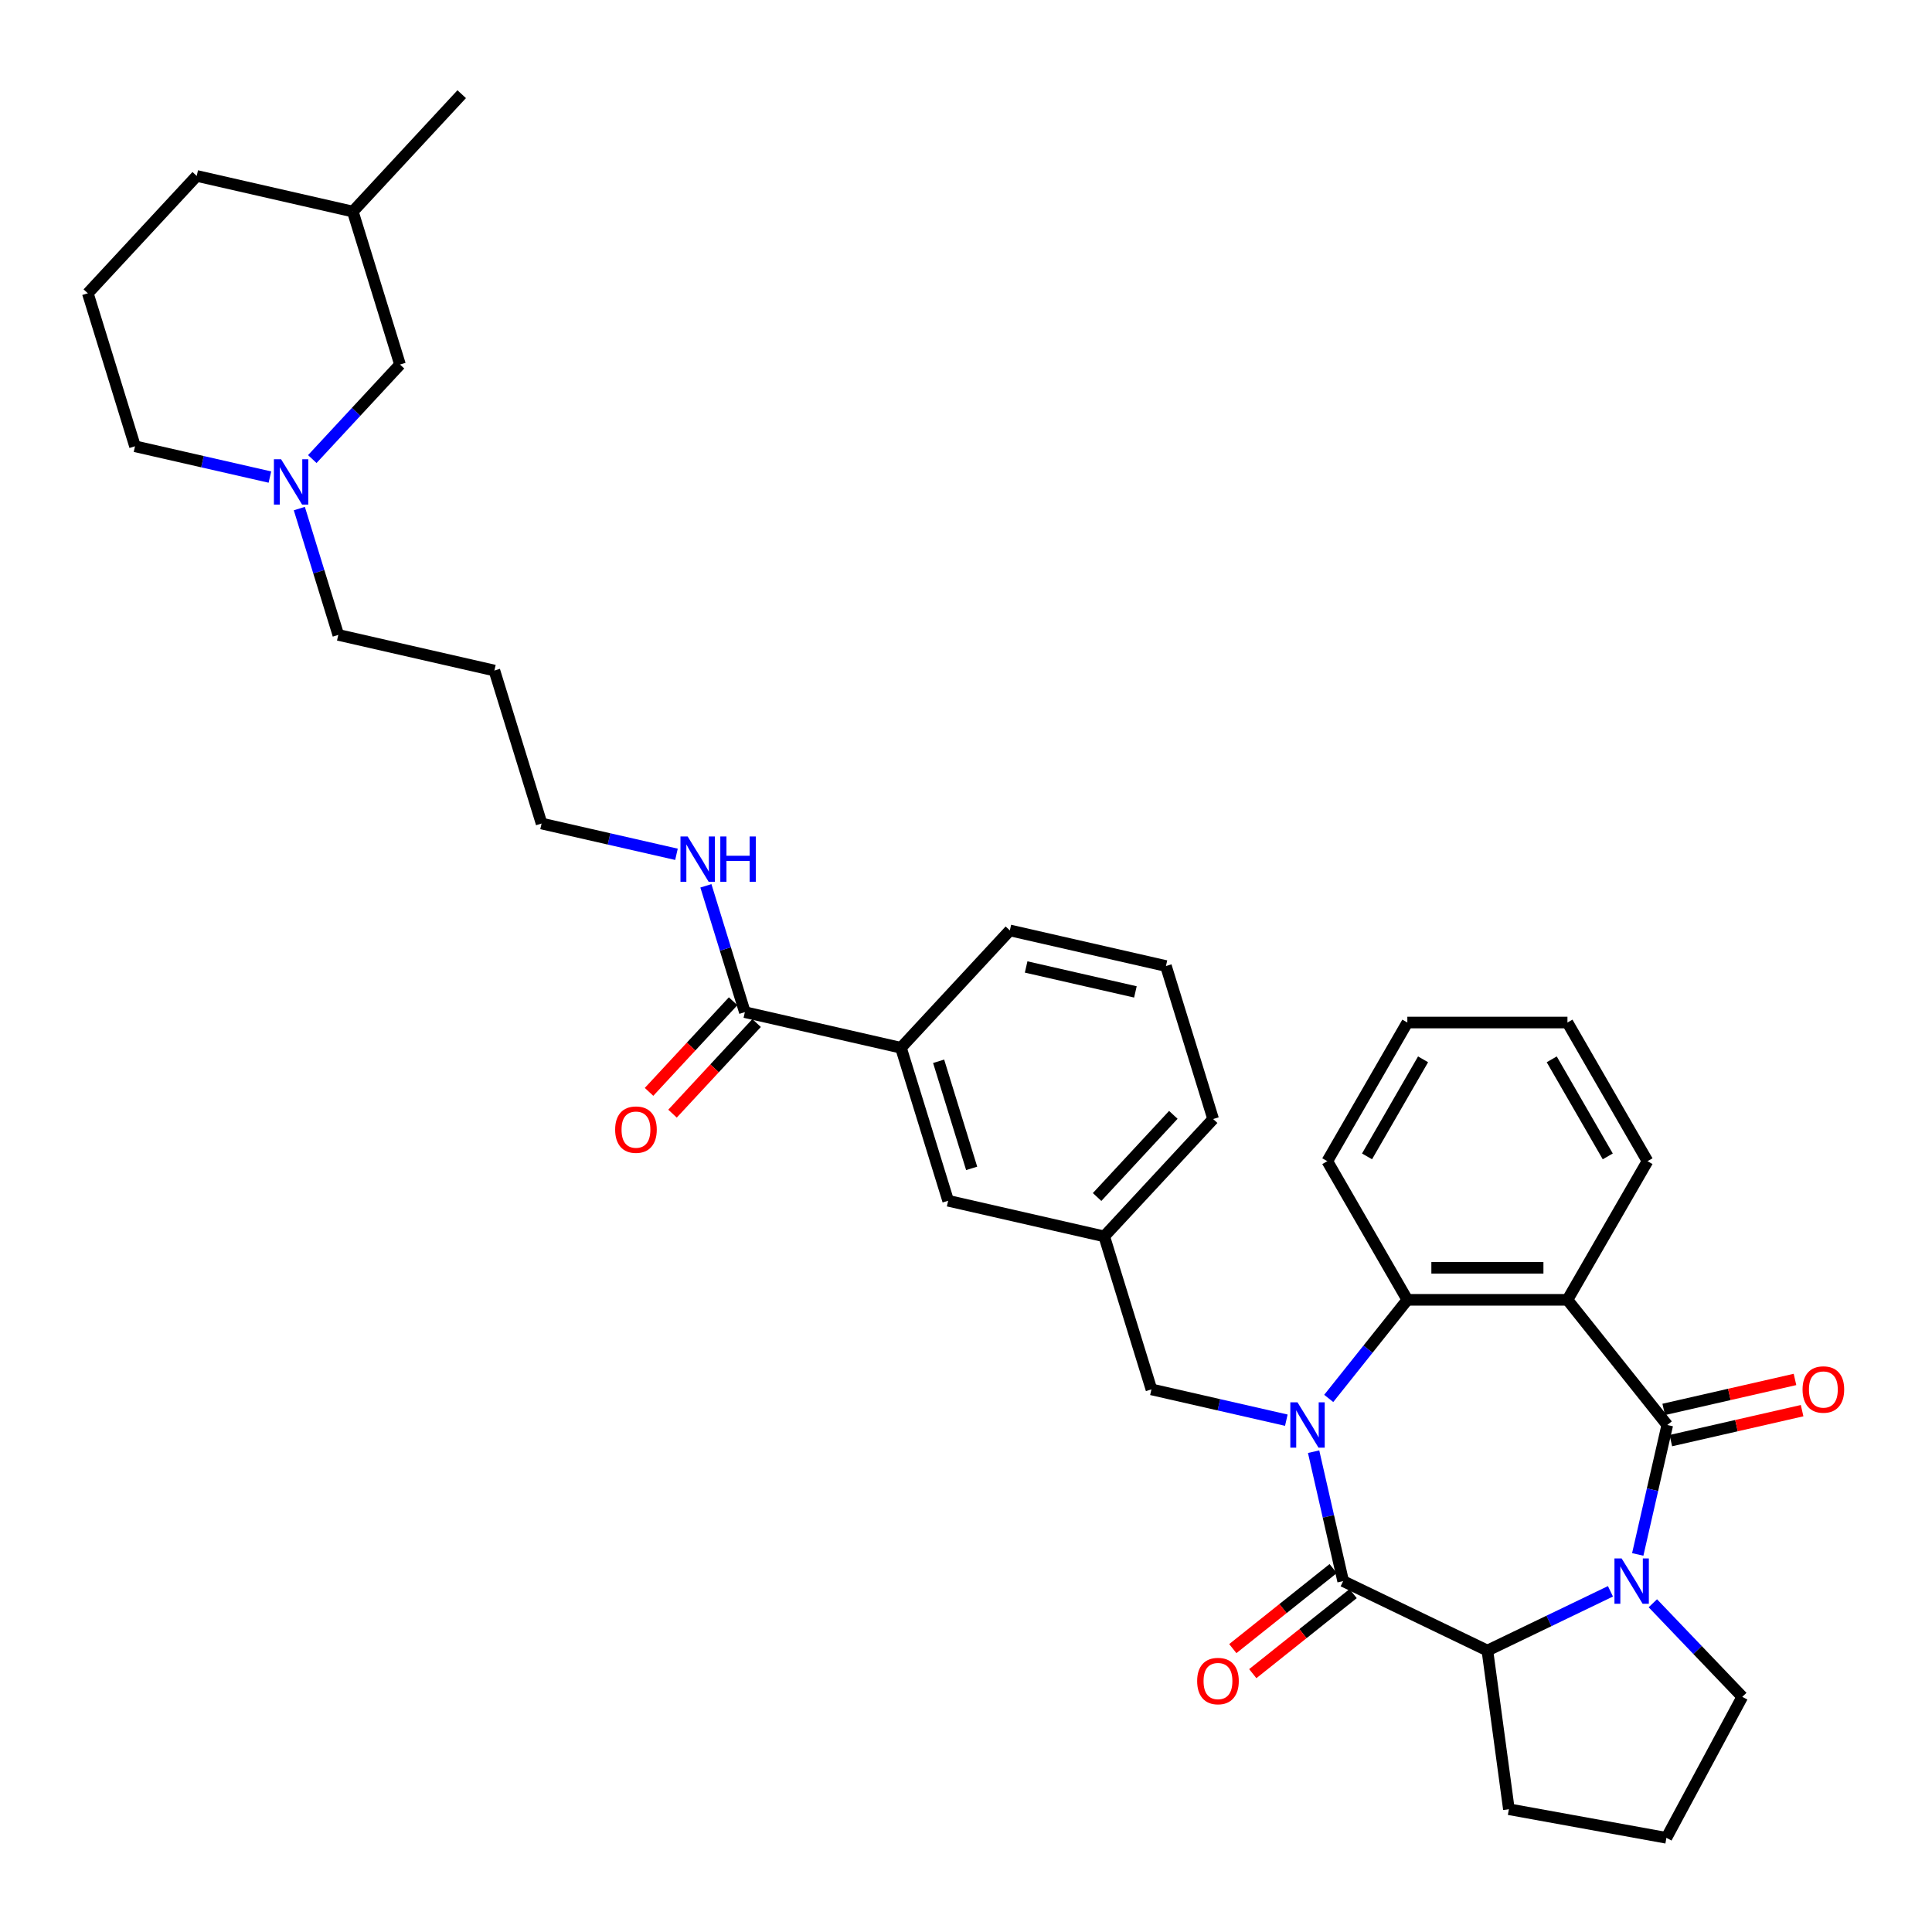 <?xml version='1.0' encoding='iso-8859-1'?>
<svg version='1.1' baseProfile='full'
              xmlns='http://www.w3.org/2000/svg'
                      xmlns:rdkit='http://www.rdkit.org/xml'
                      xmlns:xlink='http://www.w3.org/1999/xlink'
                  xml:space='preserve'
width='1000px' height='1000px' viewBox='0 0 1000 1000'>
<!-- END OF HEADER -->
<rect style='opacity:1.0;fill:#FFFFFF;stroke:none' width='1000' height='1000' x='0' y='0'> </rect>
<path class='bond-1' d='M 679.922,751.389 L 687.567,784.882' style='fill:none;fill-rule:evenodd;stroke:#0000FF;stroke-width:6px;stroke-linecap:butt;stroke-linejoin:miter;stroke-opacity:1' />
<path class='bond-1' d='M 687.567,784.882 L 695.211,818.376' style='fill:none;fill-rule:evenodd;stroke:#000000;stroke-width:6px;stroke-linecap:butt;stroke-linejoin:miter;stroke-opacity:1' />
<path class='bond-4' d='M 687.743,723.824 L 708.091,698.308' style='fill:none;fill-rule:evenodd;stroke:#0000FF;stroke-width:6px;stroke-linecap:butt;stroke-linejoin:miter;stroke-opacity:1' />
<path class='bond-4' d='M 708.091,698.308 L 728.44,672.792' style='fill:none;fill-rule:evenodd;stroke:#000000;stroke-width:6px;stroke-linecap:butt;stroke-linejoin:miter;stroke-opacity:1' />
<path class='bond-7' d='M 665.799,735.079 L 630.888,727.11' style='fill:none;fill-rule:evenodd;stroke:#0000FF;stroke-width:6px;stroke-linecap:butt;stroke-linejoin:miter;stroke-opacity:1' />
<path class='bond-7' d='M 630.888,727.11 L 595.978,719.142' style='fill:none;fill-rule:evenodd;stroke:#000000;stroke-width:6px;stroke-linecap:butt;stroke-linejoin:miter;stroke-opacity:1' />
<path class='bond-0' d='M 862.979,737.583 L 811.31,672.792' style='fill:none;fill-rule:evenodd;stroke:#000000;stroke-width:6px;stroke-linecap:butt;stroke-linejoin:miter;stroke-opacity:1' />
<path class='bond-10' d='M 864.823,745.662 L 898.797,737.908' style='fill:none;fill-rule:evenodd;stroke:#000000;stroke-width:6px;stroke-linecap:butt;stroke-linejoin:miter;stroke-opacity:1' />
<path class='bond-10' d='M 898.797,737.908 L 932.771,730.153' style='fill:none;fill-rule:evenodd;stroke:#FF0000;stroke-width:6px;stroke-linecap:butt;stroke-linejoin:miter;stroke-opacity:1' />
<path class='bond-10' d='M 861.135,729.504 L 895.109,721.749' style='fill:none;fill-rule:evenodd;stroke:#000000;stroke-width:6px;stroke-linecap:butt;stroke-linejoin:miter;stroke-opacity:1' />
<path class='bond-10' d='M 895.109,721.749 L 929.083,713.995' style='fill:none;fill-rule:evenodd;stroke:#FF0000;stroke-width:6px;stroke-linecap:butt;stroke-linejoin:miter;stroke-opacity:1' />
<path class='bond-35' d='M 862.979,737.583 L 855.335,771.076' style='fill:none;fill-rule:evenodd;stroke:#000000;stroke-width:6px;stroke-linecap:butt;stroke-linejoin:miter;stroke-opacity:1' />
<path class='bond-35' d='M 855.335,771.076 L 847.69,804.569' style='fill:none;fill-rule:evenodd;stroke:#0000FF;stroke-width:6px;stroke-linecap:butt;stroke-linejoin:miter;stroke-opacity:1' />
<path class='bond-5' d='M 695.211,818.376 L 769.875,854.332' style='fill:none;fill-rule:evenodd;stroke:#000000;stroke-width:6px;stroke-linecap:butt;stroke-linejoin:miter;stroke-opacity:1' />
<path class='bond-11' d='M 690.044,811.897 L 664.071,832.609' style='fill:none;fill-rule:evenodd;stroke:#000000;stroke-width:6px;stroke-linecap:butt;stroke-linejoin:miter;stroke-opacity:1' />
<path class='bond-11' d='M 664.071,832.609 L 638.099,853.322' style='fill:none;fill-rule:evenodd;stroke:#FF0000;stroke-width:6px;stroke-linecap:butt;stroke-linejoin:miter;stroke-opacity:1' />
<path class='bond-11' d='M 700.378,824.855 L 674.405,845.567' style='fill:none;fill-rule:evenodd;stroke:#000000;stroke-width:6px;stroke-linecap:butt;stroke-linejoin:miter;stroke-opacity:1' />
<path class='bond-11' d='M 674.405,845.567 L 648.432,866.28' style='fill:none;fill-rule:evenodd;stroke:#FF0000;stroke-width:6px;stroke-linecap:butt;stroke-linejoin:miter;stroke-opacity:1' />
<path class='bond-2' d='M 833.567,823.66 L 801.721,838.996' style='fill:none;fill-rule:evenodd;stroke:#0000FF;stroke-width:6px;stroke-linecap:butt;stroke-linejoin:miter;stroke-opacity:1' />
<path class='bond-2' d='M 801.721,838.996 L 769.875,854.332' style='fill:none;fill-rule:evenodd;stroke:#000000;stroke-width:6px;stroke-linecap:butt;stroke-linejoin:miter;stroke-opacity:1' />
<path class='bond-17' d='M 855.511,829.852 L 878.659,854.063' style='fill:none;fill-rule:evenodd;stroke:#0000FF;stroke-width:6px;stroke-linecap:butt;stroke-linejoin:miter;stroke-opacity:1' />
<path class='bond-17' d='M 878.659,854.063 L 901.808,878.274' style='fill:none;fill-rule:evenodd;stroke:#000000;stroke-width:6px;stroke-linecap:butt;stroke-linejoin:miter;stroke-opacity:1' />
<path class='bond-3' d='M 811.31,672.792 L 728.44,672.792' style='fill:none;fill-rule:evenodd;stroke:#000000;stroke-width:6px;stroke-linecap:butt;stroke-linejoin:miter;stroke-opacity:1' />
<path class='bond-3' d='M 798.88,656.218 L 740.87,656.218' style='fill:none;fill-rule:evenodd;stroke:#000000;stroke-width:6px;stroke-linecap:butt;stroke-linejoin:miter;stroke-opacity:1' />
<path class='bond-18' d='M 811.31,672.792 L 852.746,601.024' style='fill:none;fill-rule:evenodd;stroke:#000000;stroke-width:6px;stroke-linecap:butt;stroke-linejoin:miter;stroke-opacity:1' />
<path class='bond-20' d='M 728.44,672.792 L 687.005,601.024' style='fill:none;fill-rule:evenodd;stroke:#000000;stroke-width:6px;stroke-linecap:butt;stroke-linejoin:miter;stroke-opacity:1' />
<path class='bond-19' d='M 769.875,854.332 L 780.999,936.452' style='fill:none;fill-rule:evenodd;stroke:#000000;stroke-width:6px;stroke-linecap:butt;stroke-linejoin:miter;stroke-opacity:1' />
<path class='bond-6' d='M 385.539,523.884 L 466.332,542.324' style='fill:none;fill-rule:evenodd;stroke:#000000;stroke-width:6px;stroke-linecap:butt;stroke-linejoin:miter;stroke-opacity:1' />
<path class='bond-14' d='M 379.464,518.247 L 357.704,541.7' style='fill:none;fill-rule:evenodd;stroke:#000000;stroke-width:6px;stroke-linecap:butt;stroke-linejoin:miter;stroke-opacity:1' />
<path class='bond-14' d='M 357.704,541.7 L 335.943,565.152' style='fill:none;fill-rule:evenodd;stroke:#FF0000;stroke-width:6px;stroke-linecap:butt;stroke-linejoin:miter;stroke-opacity:1' />
<path class='bond-14' d='M 391.614,529.52 L 369.853,552.973' style='fill:none;fill-rule:evenodd;stroke:#000000;stroke-width:6px;stroke-linecap:butt;stroke-linejoin:miter;stroke-opacity:1' />
<path class='bond-14' d='M 369.853,552.973 L 348.093,576.425' style='fill:none;fill-rule:evenodd;stroke:#FF0000;stroke-width:6px;stroke-linecap:butt;stroke-linejoin:miter;stroke-opacity:1' />
<path class='bond-15' d='M 385.539,523.884 L 375.455,491.192' style='fill:none;fill-rule:evenodd;stroke:#000000;stroke-width:6px;stroke-linecap:butt;stroke-linejoin:miter;stroke-opacity:1' />
<path class='bond-15' d='M 375.455,491.192 L 365.371,458.501' style='fill:none;fill-rule:evenodd;stroke:#0000FF;stroke-width:6px;stroke-linecap:butt;stroke-linejoin:miter;stroke-opacity:1' />
<path class='bond-13' d='M 595.978,719.142 L 571.551,639.953' style='fill:none;fill-rule:evenodd;stroke:#000000;stroke-width:6px;stroke-linecap:butt;stroke-linejoin:miter;stroke-opacity:1' />
<path class='bond-8' d='M 154.933,263.242 L 165.017,295.934' style='fill:none;fill-rule:evenodd;stroke:#0000FF;stroke-width:6px;stroke-linecap:butt;stroke-linejoin:miter;stroke-opacity:1' />
<path class='bond-8' d='M 165.017,295.934 L 175.1,328.625' style='fill:none;fill-rule:evenodd;stroke:#000000;stroke-width:6px;stroke-linecap:butt;stroke-linejoin:miter;stroke-opacity:1' />
<path class='bond-16' d='M 161.646,237.611 L 184.343,213.149' style='fill:none;fill-rule:evenodd;stroke:#0000FF;stroke-width:6px;stroke-linecap:butt;stroke-linejoin:miter;stroke-opacity:1' />
<path class='bond-16' d='M 184.343,213.149 L 207.04,188.688' style='fill:none;fill-rule:evenodd;stroke:#000000;stroke-width:6px;stroke-linecap:butt;stroke-linejoin:miter;stroke-opacity:1' />
<path class='bond-23' d='M 139.702,246.932 L 104.791,238.964' style='fill:none;fill-rule:evenodd;stroke:#0000FF;stroke-width:6px;stroke-linecap:butt;stroke-linejoin:miter;stroke-opacity:1' />
<path class='bond-23' d='M 104.791,238.964 L 69.881,230.996' style='fill:none;fill-rule:evenodd;stroke:#000000;stroke-width:6px;stroke-linecap:butt;stroke-linejoin:miter;stroke-opacity:1' />
<path class='bond-9' d='M 466.332,542.324 L 490.759,621.513' style='fill:none;fill-rule:evenodd;stroke:#000000;stroke-width:6px;stroke-linecap:butt;stroke-linejoin:miter;stroke-opacity:1' />
<path class='bond-9' d='M 485.834,549.317 L 502.932,604.749' style='fill:none;fill-rule:evenodd;stroke:#000000;stroke-width:6px;stroke-linecap:butt;stroke-linejoin:miter;stroke-opacity:1' />
<path class='bond-38' d='M 466.332,542.324 L 522.698,481.576' style='fill:none;fill-rule:evenodd;stroke:#000000;stroke-width:6px;stroke-linecap:butt;stroke-linejoin:miter;stroke-opacity:1' />
<path class='bond-12' d='M 490.759,621.513 L 571.551,639.953' style='fill:none;fill-rule:evenodd;stroke:#000000;stroke-width:6px;stroke-linecap:butt;stroke-linejoin:miter;stroke-opacity:1' />
<path class='bond-30' d='M 571.551,639.953 L 627.918,579.205' style='fill:none;fill-rule:evenodd;stroke:#000000;stroke-width:6px;stroke-linecap:butt;stroke-linejoin:miter;stroke-opacity:1' />
<path class='bond-30' d='M 567.857,619.568 L 607.313,577.044' style='fill:none;fill-rule:evenodd;stroke:#000000;stroke-width:6px;stroke-linecap:butt;stroke-linejoin:miter;stroke-opacity:1' />
<path class='bond-29' d='M 350.141,442.191 L 315.23,434.222' style='fill:none;fill-rule:evenodd;stroke:#0000FF;stroke-width:6px;stroke-linecap:butt;stroke-linejoin:miter;stroke-opacity:1' />
<path class='bond-29' d='M 315.23,434.222 L 280.32,426.254' style='fill:none;fill-rule:evenodd;stroke:#000000;stroke-width:6px;stroke-linecap:butt;stroke-linejoin:miter;stroke-opacity:1' />
<path class='bond-24' d='M 207.04,188.688 L 182.614,109.499' style='fill:none;fill-rule:evenodd;stroke:#000000;stroke-width:6px;stroke-linecap:butt;stroke-linejoin:miter;stroke-opacity:1' />
<path class='bond-37' d='M 901.808,878.274 L 862.538,951.25' style='fill:none;fill-rule:evenodd;stroke:#000000;stroke-width:6px;stroke-linecap:butt;stroke-linejoin:miter;stroke-opacity:1' />
<path class='bond-36' d='M 852.746,601.024 L 811.31,529.256' style='fill:none;fill-rule:evenodd;stroke:#000000;stroke-width:6px;stroke-linecap:butt;stroke-linejoin:miter;stroke-opacity:1' />
<path class='bond-36' d='M 832.177,598.546 L 803.172,548.308' style='fill:none;fill-rule:evenodd;stroke:#000000;stroke-width:6px;stroke-linecap:butt;stroke-linejoin:miter;stroke-opacity:1' />
<path class='bond-25' d='M 780.999,936.452 L 862.538,951.25' style='fill:none;fill-rule:evenodd;stroke:#000000;stroke-width:6px;stroke-linecap:butt;stroke-linejoin:miter;stroke-opacity:1' />
<path class='bond-34' d='M 687.005,601.024 L 728.44,529.256' style='fill:none;fill-rule:evenodd;stroke:#000000;stroke-width:6px;stroke-linecap:butt;stroke-linejoin:miter;stroke-opacity:1' />
<path class='bond-34' d='M 707.573,598.546 L 736.578,548.308' style='fill:none;fill-rule:evenodd;stroke:#000000;stroke-width:6px;stroke-linecap:butt;stroke-linejoin:miter;stroke-opacity:1' />
<path class='bond-21' d='M 175.1,328.625 L 255.893,347.066' style='fill:none;fill-rule:evenodd;stroke:#000000;stroke-width:6px;stroke-linecap:butt;stroke-linejoin:miter;stroke-opacity:1' />
<path class='bond-22' d='M 255.893,347.066 L 280.32,426.254' style='fill:none;fill-rule:evenodd;stroke:#000000;stroke-width:6px;stroke-linecap:butt;stroke-linejoin:miter;stroke-opacity:1' />
<path class='bond-28' d='M 69.881,230.996 L 45.455,151.807' style='fill:none;fill-rule:evenodd;stroke:#000000;stroke-width:6px;stroke-linecap:butt;stroke-linejoin:miter;stroke-opacity:1' />
<path class='bond-32' d='M 182.614,109.499 L 238.98,48.75' style='fill:none;fill-rule:evenodd;stroke:#000000;stroke-width:6px;stroke-linecap:butt;stroke-linejoin:miter;stroke-opacity:1' />
<path class='bond-39' d='M 182.614,109.499 L 101.821,91.058' style='fill:none;fill-rule:evenodd;stroke:#000000;stroke-width:6px;stroke-linecap:butt;stroke-linejoin:miter;stroke-opacity:1' />
<path class='bond-26' d='M 522.698,481.576 L 603.491,500.016' style='fill:none;fill-rule:evenodd;stroke:#000000;stroke-width:6px;stroke-linecap:butt;stroke-linejoin:miter;stroke-opacity:1' />
<path class='bond-26' d='M 531.129,500.5 L 587.684,513.409' style='fill:none;fill-rule:evenodd;stroke:#000000;stroke-width:6px;stroke-linecap:butt;stroke-linejoin:miter;stroke-opacity:1' />
<path class='bond-27' d='M 603.491,500.016 L 627.918,579.205' style='fill:none;fill-rule:evenodd;stroke:#000000;stroke-width:6px;stroke-linecap:butt;stroke-linejoin:miter;stroke-opacity:1' />
<path class='bond-31' d='M 45.455,151.807 L 101.821,91.058' style='fill:none;fill-rule:evenodd;stroke:#000000;stroke-width:6px;stroke-linecap:butt;stroke-linejoin:miter;stroke-opacity:1' />
<path class='bond-33' d='M 811.31,529.256 L 728.44,529.256' style='fill:none;fill-rule:evenodd;stroke:#000000;stroke-width:6px;stroke-linecap:butt;stroke-linejoin:miter;stroke-opacity:1' />
<path  class='atom-0' d='M 671.583 725.848
L 679.274 738.279
Q 680.036 739.505, 681.262 741.726
Q 682.489 743.947, 682.555 744.08
L 682.555 725.848
L 685.671 725.848
L 685.671 749.317
L 682.456 749.317
L 674.202 735.727
Q 673.241 734.135, 672.213 732.312
Q 671.219 730.489, 670.92 729.926
L 670.92 749.317
L 667.871 749.317
L 667.871 725.848
L 671.583 725.848
' fill='#0000FF'/>
<path  class='atom-3' d='M 839.351 806.641
L 847.042 819.072
Q 847.804 820.298, 849.031 822.519
Q 850.257 824.74, 850.323 824.873
L 850.323 806.641
L 853.439 806.641
L 853.439 830.11
L 850.224 830.11
L 841.97 816.519
Q 841.009 814.928, 839.981 813.105
Q 838.987 811.282, 838.688 810.718
L 838.688 830.11
L 835.639 830.11
L 835.639 806.641
L 839.351 806.641
' fill='#0000FF'/>
<path  class='atom-9' d='M 145.486 237.702
L 153.177 250.132
Q 153.939 251.359, 155.166 253.58
Q 156.392 255.801, 156.458 255.933
L 156.458 237.702
L 159.574 237.702
L 159.574 261.171
L 156.359 261.171
L 148.105 247.58
Q 147.144 245.989, 146.116 244.166
Q 145.122 242.342, 144.823 241.779
L 144.823 261.171
L 141.774 261.171
L 141.774 237.702
L 145.486 237.702
' fill='#0000FF'/>
<path  class='atom-11' d='M 932.999 719.209
Q 932.999 713.573, 935.784 710.424
Q 938.568 707.275, 943.772 707.275
Q 948.977 707.275, 951.761 710.424
Q 954.545 713.573, 954.545 719.209
Q 954.545 724.91, 951.728 728.159
Q 948.91 731.374, 943.772 731.374
Q 938.601 731.374, 935.784 728.159
Q 932.999 724.943, 932.999 719.209
M 943.772 728.722
Q 947.352 728.722, 949.275 726.336
Q 951.231 723.916, 951.231 719.209
Q 951.231 714.601, 949.275 712.281
Q 947.352 709.927, 943.772 709.927
Q 940.192 709.927, 938.237 712.248
Q 936.314 714.568, 936.314 719.209
Q 936.314 723.949, 938.237 726.336
Q 940.192 728.722, 943.772 728.722
' fill='#FF0000'/>
<path  class='atom-12' d='M 619.647 870.111
Q 619.647 864.476, 622.432 861.327
Q 625.216 858.178, 630.42 858.178
Q 635.625 858.178, 638.409 861.327
Q 641.194 864.476, 641.194 870.111
Q 641.194 875.812, 638.376 879.061
Q 635.558 882.276, 630.42 882.276
Q 625.249 882.276, 622.432 879.061
Q 619.647 875.846, 619.647 870.111
M 630.42 879.624
Q 634.001 879.624, 635.923 877.238
Q 637.879 874.818, 637.879 870.111
Q 637.879 865.503, 635.923 863.183
Q 634.001 860.829, 630.42 860.829
Q 626.84 860.829, 624.885 863.15
Q 622.962 865.47, 622.962 870.111
Q 622.962 874.851, 624.885 877.238
Q 626.84 879.624, 630.42 879.624
' fill='#FF0000'/>
<path  class='atom-15' d='M 318.4 584.698
Q 318.4 579.063, 321.184 575.914
Q 323.969 572.765, 329.173 572.765
Q 334.377 572.765, 337.162 575.914
Q 339.946 579.063, 339.946 584.698
Q 339.946 590.4, 337.129 593.648
Q 334.311 596.864, 329.173 596.864
Q 324.002 596.864, 321.184 593.648
Q 318.4 590.433, 318.4 584.698
M 329.173 594.212
Q 332.753 594.212, 334.676 591.825
Q 336.631 589.406, 336.631 584.698
Q 336.631 580.091, 334.676 577.77
Q 332.753 575.417, 329.173 575.417
Q 325.593 575.417, 323.637 577.737
Q 321.715 580.058, 321.715 584.698
Q 321.715 589.439, 323.637 591.825
Q 325.593 594.212, 329.173 594.212
' fill='#FF0000'/>
<path  class='atom-16' d='M 355.925 432.96
L 363.615 445.391
Q 364.378 446.617, 365.604 448.838
Q 366.831 451.059, 366.897 451.192
L 366.897 432.96
L 370.013 432.96
L 370.013 456.429
L 366.798 456.429
L 358.544 442.839
Q 357.582 441.247, 356.555 439.424
Q 355.56 437.601, 355.262 437.038
L 355.262 456.429
L 352.212 456.429
L 352.212 432.96
L 355.925 432.96
' fill='#0000FF'/>
<path  class='atom-16' d='M 372.831 432.96
L 376.013 432.96
L 376.013 442.938
L 388.013 442.938
L 388.013 432.96
L 391.195 432.96
L 391.195 456.429
L 388.013 456.429
L 388.013 445.59
L 376.013 445.59
L 376.013 456.429
L 372.831 456.429
L 372.831 432.96
' fill='#0000FF'/>
</svg>
